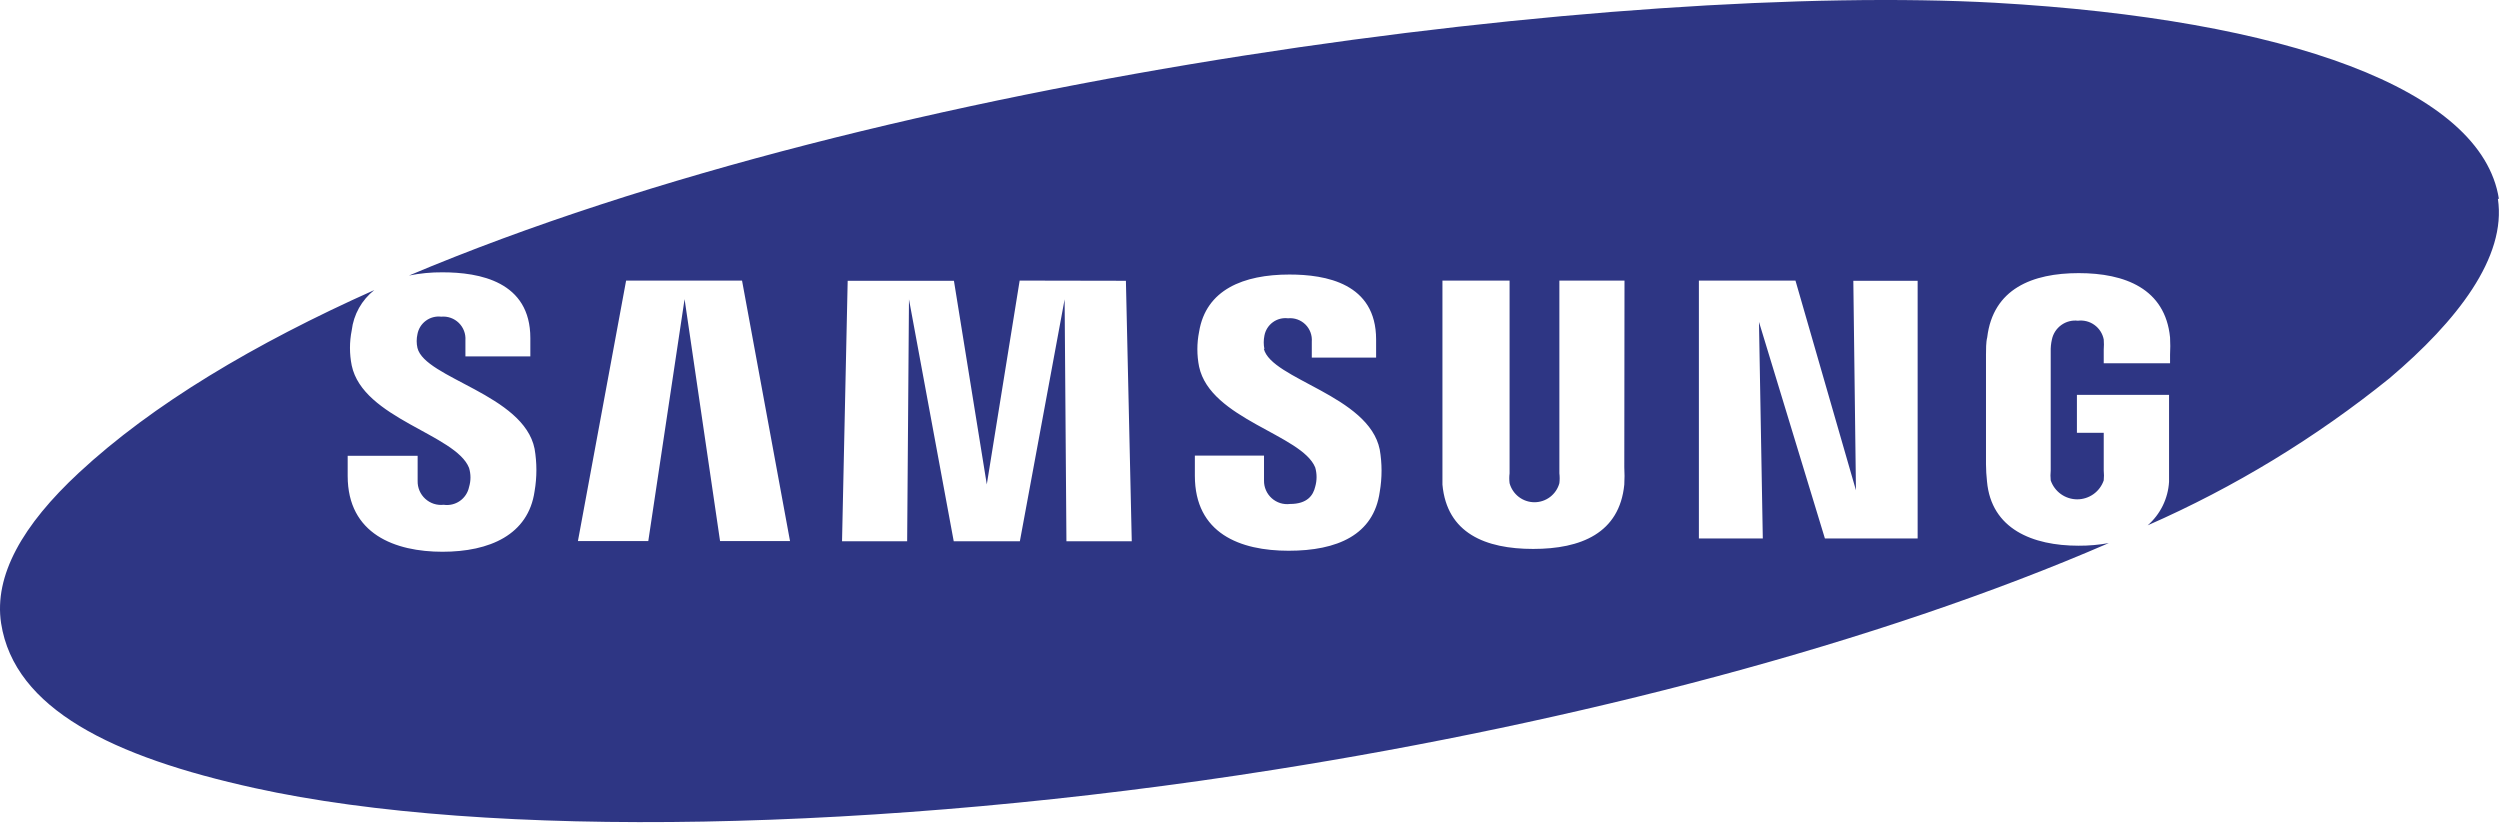 <svg width="124" height="41" viewBox="0 0 124 41" fill="none" xmlns="http://www.w3.org/2000/svg">
<path fill-rule="evenodd" clip-rule="evenodd" d="M123.945 9.867C123.105 4.427 113.405 0.957 98.945 0.137C80.725 -0.863 44.115 3.607 20.285 13.667C20.831 13.556 21.388 13.503 21.945 13.507C23.775 13.507 26.305 13.957 26.305 16.767V17.677H23.085V16.877C23.096 16.718 23.072 16.558 23.015 16.41C22.958 16.261 22.87 16.126 22.756 16.015C22.641 15.903 22.504 15.818 22.354 15.765C22.204 15.712 22.044 15.692 21.885 15.707C21.615 15.675 21.342 15.746 21.123 15.908C20.903 16.07 20.754 16.309 20.705 16.577C20.655 16.801 20.655 17.033 20.705 17.257C21.075 18.767 25.975 19.567 26.515 22.257C26.635 22.955 26.635 23.669 26.515 24.367C26.205 26.527 24.285 27.367 21.945 27.367C19.605 27.367 17.245 26.497 17.245 23.607V22.607H20.715V23.857C20.711 24.023 20.743 24.187 20.808 24.34C20.873 24.492 20.97 24.628 21.092 24.74C21.214 24.852 21.359 24.936 21.516 24.988C21.674 25.039 21.84 25.056 22.005 25.037C22.288 25.079 22.576 25.011 22.81 24.847C23.044 24.684 23.207 24.437 23.265 24.157C23.359 23.847 23.359 23.517 23.265 23.207C22.605 21.537 18.005 20.767 17.445 18.127C17.33 17.553 17.33 16.961 17.445 16.387C17.539 15.598 17.942 14.879 18.565 14.387C12.615 17.047 7.565 20.057 3.915 23.447C1.115 26.047 -0.305 28.547 0.055 30.917C0.715 35.157 5.575 37.537 12.625 39.087C24.185 41.637 43.625 41.277 63.205 38.177C78.135 35.817 93.145 31.907 104.595 26.937C104.1 27.027 103.598 27.07 103.095 27.067C100.815 27.067 98.765 26.237 98.555 23.877C98.524 23.595 98.507 23.311 98.505 23.027V17.597C98.505 17.357 98.505 16.957 98.565 16.737C98.855 14.317 100.815 13.547 103.105 13.547C105.395 13.547 107.395 14.317 107.635 16.737C107.65 17.023 107.65 17.311 107.635 17.597V18.017H104.345V17.337C104.358 17.171 104.358 17.003 104.345 16.837C104.289 16.549 104.126 16.293 103.888 16.12C103.651 15.947 103.356 15.871 103.065 15.907C102.773 15.873 102.478 15.95 102.24 16.122C102.001 16.294 101.835 16.549 101.775 16.837C101.729 17.037 101.709 17.242 101.715 17.447V23.337C101.699 23.5 101.699 23.664 101.715 23.827C101.809 24.101 101.986 24.339 102.222 24.508C102.458 24.676 102.74 24.767 103.03 24.767C103.32 24.767 103.602 24.676 103.838 24.508C104.074 24.339 104.251 24.101 104.345 23.827C104.361 23.664 104.361 23.5 104.345 23.337V21.467H103.015V19.587H107.585V23.047C107.585 23.277 107.585 23.467 107.585 23.897C107.561 24.309 107.454 24.713 107.272 25.084C107.09 25.454 106.836 25.785 106.525 26.057C110.831 24.166 114.866 21.711 118.525 18.757C121.865 15.927 124.335 12.757 123.895 9.857M80.575 13.917H77.345V23.477C77.365 23.64 77.365 23.804 77.345 23.967C77.271 24.238 77.11 24.477 76.887 24.648C76.664 24.818 76.391 24.911 76.11 24.911C75.829 24.911 75.556 24.818 75.333 24.648C75.11 24.477 74.949 24.238 74.875 23.967C74.855 23.804 74.855 23.64 74.875 23.477V13.917H71.545V23.177C71.545 23.417 71.545 23.907 71.545 24.037C71.765 26.447 73.675 27.227 76.045 27.227C78.415 27.227 80.325 26.447 80.565 24.037C80.581 23.751 80.581 23.463 80.565 23.177L80.575 13.917ZM50.575 13.917L48.945 24.027L47.315 13.927H42.045L41.765 26.847H44.995L45.085 14.847L47.305 26.847H50.585L52.805 14.847L52.895 26.847H56.135L55.845 13.927L50.575 13.917ZM31.055 13.917L28.665 26.837H32.155L33.955 14.837L35.715 26.837H39.185L36.805 13.917H31.055ZM92.055 24.317L89.055 13.917H84.265V26.707H87.435L87.245 15.967L90.515 26.707H95.115V13.927H91.925L92.055 24.317ZM62.715 17.317C62.67 17.096 62.67 16.868 62.715 16.647C62.764 16.382 62.912 16.145 63.13 15.985C63.347 15.825 63.617 15.755 63.885 15.787C64.042 15.772 64.2 15.791 64.349 15.844C64.498 15.897 64.633 15.981 64.746 16.092C64.858 16.202 64.945 16.336 65 16.484C65.055 16.632 65.077 16.79 65.065 16.947V17.737H68.255V16.837C68.255 14.047 65.755 13.617 63.955 13.617C61.675 13.617 59.815 14.367 59.475 16.457C59.361 17.028 59.361 17.616 59.475 18.187C60.035 20.797 64.575 21.557 65.235 23.187C65.324 23.497 65.324 23.827 65.235 24.137C65.135 24.567 64.845 24.997 63.985 24.997C63.822 25.017 63.656 25.002 63.499 24.953C63.343 24.903 63.198 24.821 63.076 24.711C62.954 24.601 62.856 24.466 62.791 24.315C62.725 24.165 62.692 24.001 62.695 23.837V22.597H59.265V23.597C59.265 26.457 61.505 27.317 63.915 27.317C66.325 27.317 68.135 26.537 68.435 24.397C68.555 23.702 68.555 22.992 68.435 22.297C67.895 19.617 63.055 18.817 62.685 17.297" fill="#2E3684"/>
</svg>
